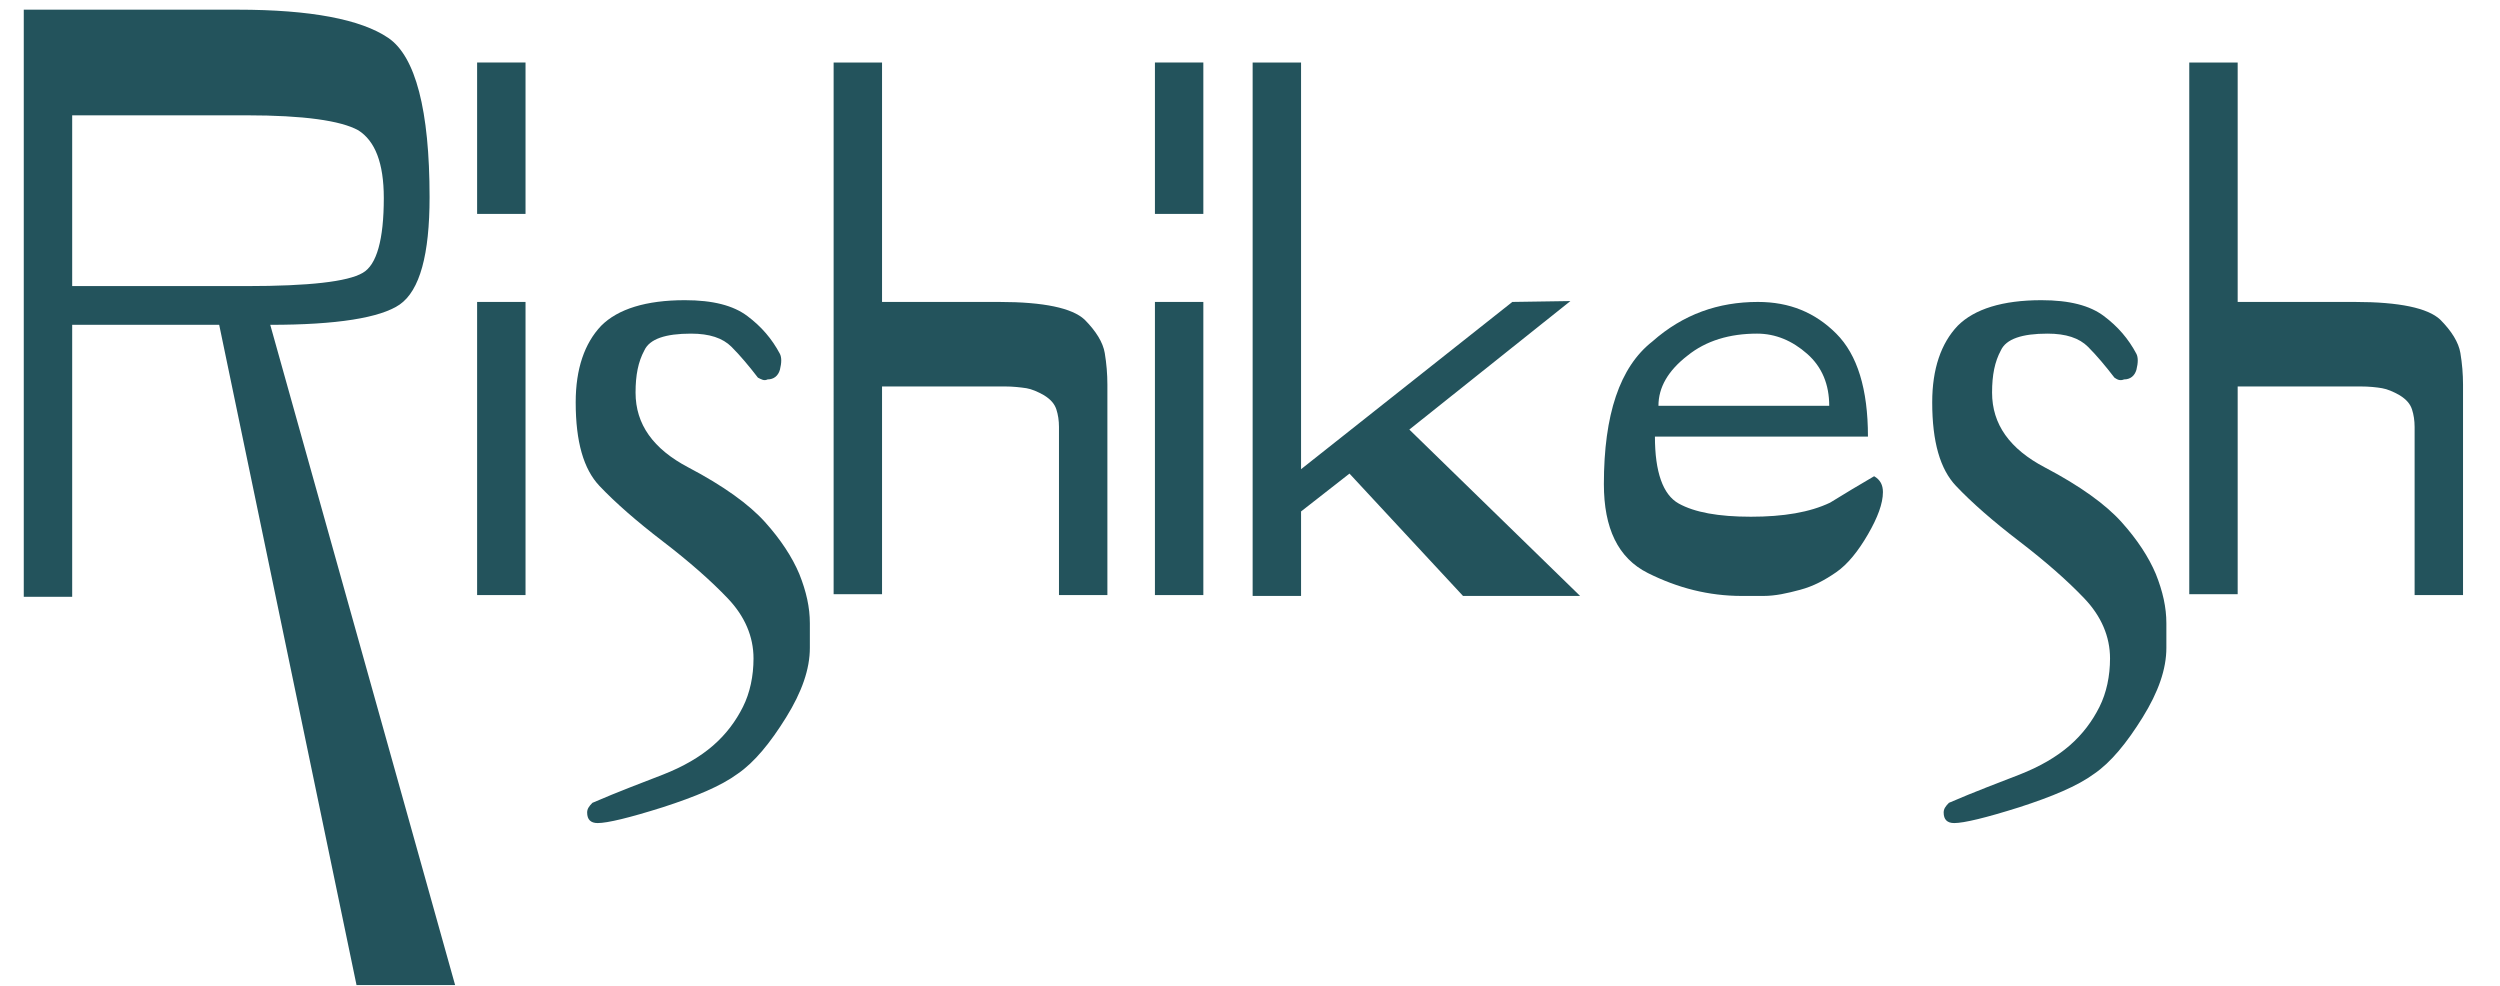 <?xml version="1.0" encoding="UTF-8"?> <!-- Generator: Adobe Illustrator 23.0.1, SVG Export Plug-In . SVG Version: 6.00 Build 0) --> <svg xmlns="http://www.w3.org/2000/svg" xmlns:xlink="http://www.w3.org/1999/xlink" id="Layer_1" x="0px" y="0px" viewBox="0 0 284 112" style="enable-background:new 0 0 284 112;" xml:space="preserve"> <style type="text/css"> .st0{enable-background:new ;} .st1{fill:#23535C;} </style> <g class="st0"> <path class="st1" d="M30.7,36.9l21,75H40.5l-15.6-75H8.2v30.9H2.7V1.1H27c8.3,0,14,1.1,17.1,3.2c3.1,2.1,4.7,8.2,4.7,18.1 c0,6.5-1.1,10.6-3.4,12.2C43.2,36.1,38.3,36.9,30.7,36.9z M43.6,22.5c0-4-1-6.5-2.9-7.7c-2-1.1-6.2-1.7-12.7-1.7H8.2v19.4H28 c7.1,0,11.5-0.5,13.2-1.5C42.8,30.1,43.6,27.2,43.6,22.5z"></path> <path class="st1" d="M59.7,24.3h-5.5V7.1h5.5V24.3z M59.7,67.6h-5.5V34.3h5.5V67.6z"></path> <path class="st1" d="M86.1,42.9c-1-1.3-2-2.5-3-3.5c-1-1-2.5-1.5-4.6-1.5c-2.9,0-4.7,0.6-5.3,1.9c-0.7,1.3-1,2.8-1,4.8 c0,3.6,2,6.4,6,8.5c4,2.1,6.9,4.2,8.7,6.2c1.8,2,3.1,4,3.9,5.9c0.8,2,1.2,3.8,1.2,5.6c0,1.3,0,2.2,0,2.8c0,2.4-0.9,5-2.7,7.9 c-1.8,2.9-3.6,5.1-5.5,6.4c-1.9,1.4-4.8,2.6-8.5,3.8c-3.8,1.2-6.3,1.8-7.4,1.8c-0.8,0-1.2-0.4-1.2-1.2c0-0.4,0.2-0.7,0.6-1.1 c3-1.3,5.7-2.3,8-3.2c2.3-0.9,4.2-2,5.7-3.3c1.5-1.3,2.6-2.8,3.4-4.4c0.8-1.6,1.2-3.5,1.2-5.5c0-2.5-1-4.8-2.9-6.8 c-1.9-2-4.4-4.2-7.4-6.5c-3-2.3-5.4-4.4-7.2-6.3c-1.8-1.9-2.7-5-2.7-9.5c0-3.8,1-6.7,2.9-8.7c1.9-1.9,5.1-2.9,9.5-2.9 c3.2,0,5.5,0.6,7.1,1.8c1.6,1.2,2.8,2.6,3.7,4.3c0.2,0.4,0.2,1,0,1.8c-0.2,0.7-0.7,1.1-1.4,1.1C86.8,43.3,86.5,43.1,86.1,42.9z"></path> <path class="st1" d="M114.1,43.9h-13.9v23.6h-5.5V7.1h5.5v27.2h13.3c5.1,0,8.3,0.7,9.7,2c1.3,1.3,2.1,2.6,2.3,3.8 c0.2,1.2,0.3,2.4,0.3,3.6v23.9h-5.5V48.5c0-0.7-0.1-1.4-0.3-2c-0.2-0.6-0.6-1.1-1.4-1.6c-0.7-0.4-1.4-0.7-2-0.8 C115.9,44,115.1,43.9,114.1,43.9z"></path> <path class="st1" d="M136.7,24.3h-5.5V7.1h5.5V24.3z M136.7,67.6h-5.5V34.3h5.5V67.6z"></path> <path class="st1" d="M178.4,34.2l-18.3,14.6l19.4,18.9l-13.3,0l-12.9-13.9l-5.5,4.3v9.6h-5.5V7.1h5.5v46.2l24-19L178.4,34.2z"></path> <path class="st1" d="M199.7,34.3c3.6,0,6.5,1.2,8.9,3.6c2.4,2.4,3.6,6.3,3.6,11.7h-24.2c0,4,0.9,6.6,2.7,7.6c1.8,1,4.5,1.5,8.2,1.5 c3.7,0,6.7-0.5,9-1.6c1.6-1,3.3-2,5-3c0.7,0.4,1,1,1,1.8c0,1.3-0.6,2.9-1.7,4.8c-1.1,1.9-2.3,3.4-3.6,4.3c-1.3,0.9-2.6,1.6-4.1,2 s-2.8,0.7-4.2,0.7h-2.4c-3.8,0-7.3-0.9-10.7-2.6c-3.4-1.7-5-5.1-5-10.1c0-7.9,1.8-13.3,5.5-16.2C191.2,35.7,195.2,34.3,199.7,34.3z M188.4,46.1h19.4c0-2.4-0.8-4.4-2.5-5.9c-1.7-1.5-3.6-2.3-5.7-2.3c-3.1,0-5.8,0.8-7.9,2.5C189.5,42.1,188.4,44,188.4,46.1z"></path> <path class="st1" d="M240.2,42.9c-1-1.3-2-2.5-3-3.5c-1-1-2.5-1.5-4.6-1.5c-2.9,0-4.7,0.6-5.3,1.9c-0.7,1.3-1,2.8-1,4.8 c0,3.6,2,6.4,6,8.5c4,2.1,6.9,4.2,8.7,6.2c1.8,2,3.1,4,3.9,5.9c0.8,2,1.2,3.8,1.2,5.6c0,1.3,0,2.2,0,2.8c0,2.4-0.9,5-2.7,7.9 c-1.8,2.9-3.6,5.1-5.5,6.4c-1.9,1.4-4.8,2.6-8.5,3.8c-3.8,1.2-6.3,1.8-7.4,1.8c-0.8,0-1.2-0.4-1.2-1.2c0-0.4,0.2-0.7,0.6-1.1 c3-1.3,5.7-2.3,8-3.2c2.3-0.9,4.2-2,5.7-3.3c1.5-1.3,2.6-2.8,3.4-4.4c0.8-1.6,1.2-3.5,1.2-5.5c0-2.5-1-4.8-2.9-6.8 c-1.9-2-4.4-4.2-7.4-6.5c-3-2.3-5.4-4.4-7.2-6.3s-2.7-5-2.7-9.5c0-3.8,1-6.7,2.9-8.7c1.9-1.9,5.1-2.9,9.5-2.9 c3.2,0,5.5,0.6,7.1,1.8c1.6,1.2,2.8,2.6,3.7,4.3c0.2,0.4,0.2,1,0,1.8c-0.2,0.7-0.7,1.1-1.4,1.1C240.8,43.3,240.5,43.1,240.2,42.9z"></path> <path class="st1" d="M268.1,43.9h-13.9v23.6h-5.5V7.1h5.5v27.2h13.3c5.1,0,8.3,0.7,9.7,2c1.3,1.3,2.1,2.6,2.3,3.8 c0.2,1.2,0.3,2.4,0.3,3.6v23.9h-5.5V48.5c0-0.7-0.1-1.4-0.3-2c-0.2-0.6-0.6-1.1-1.4-1.6c-0.7-0.4-1.4-0.7-2-0.8 C270,44,269.2,43.9,268.1,43.9z"></path> </g> </svg> 